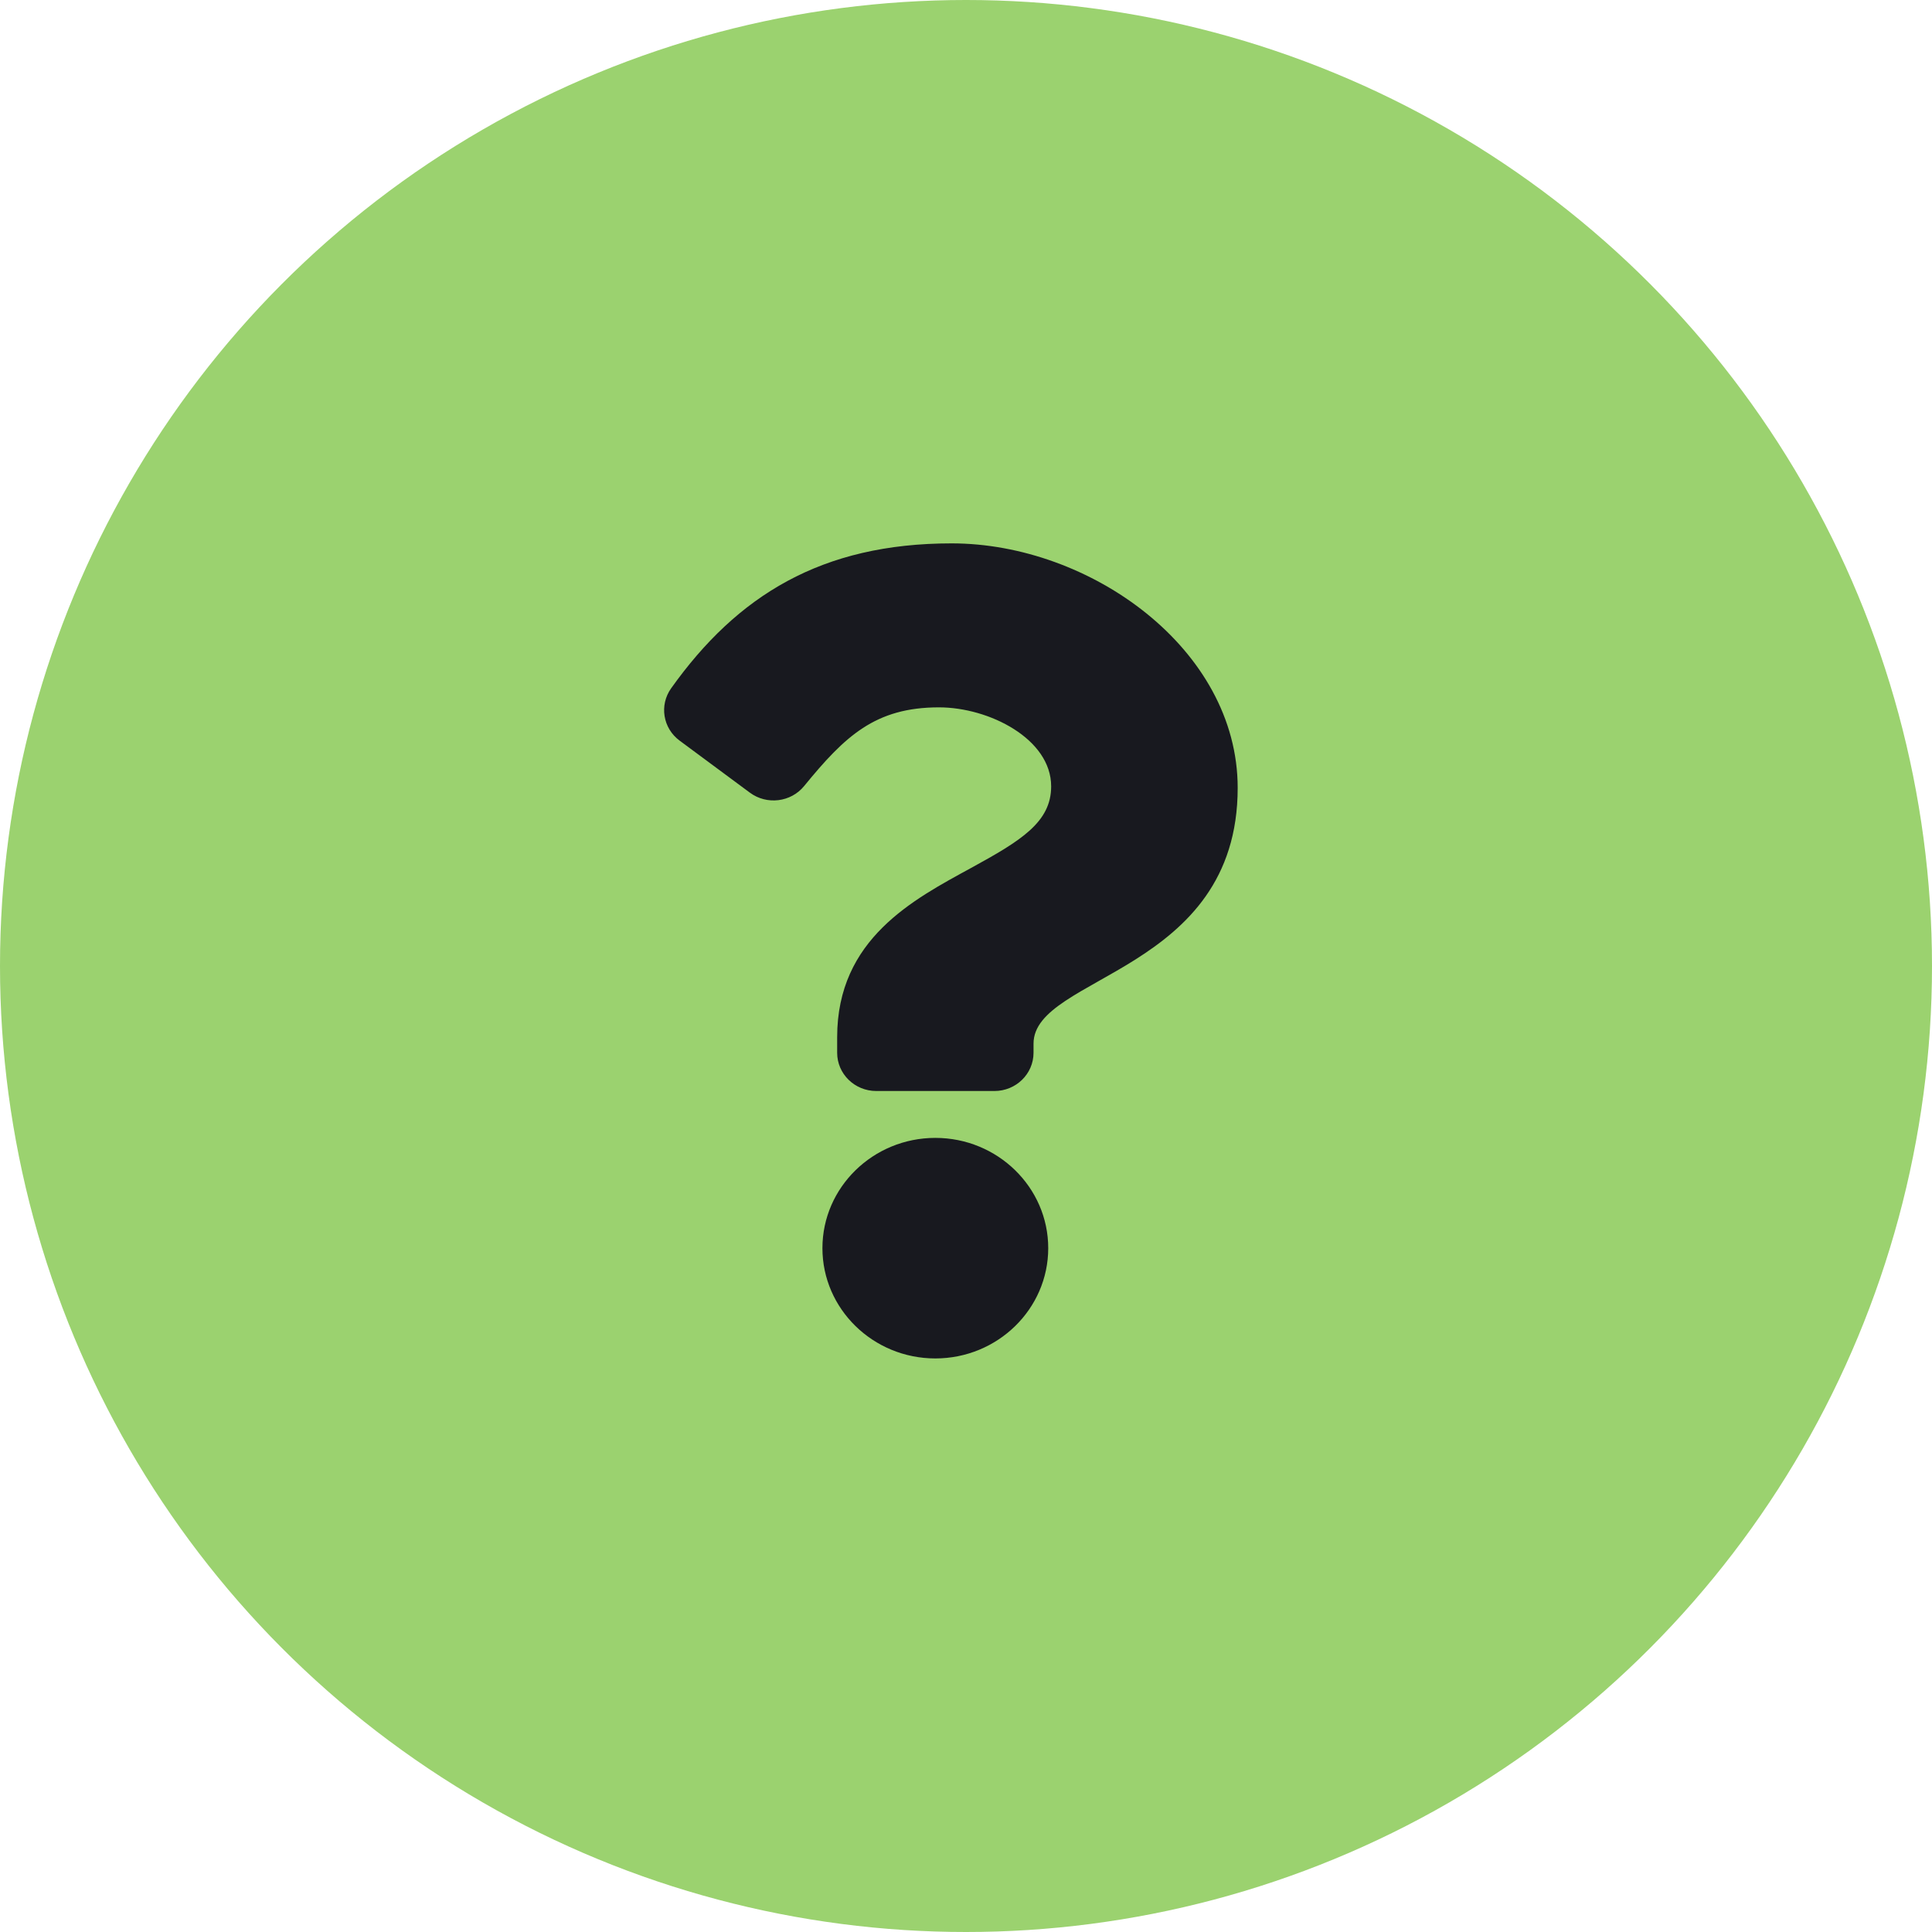 <svg width="64" height="64" viewBox="0 0 64 64" fill="none" xmlns="http://www.w3.org/2000/svg">
<circle cx="32" cy="32" r="32" fill="#9BD26F"/>
<path d="M31.525 18C27.216 18 24.424 19.725 22.233 22.8C21.835 23.358 21.958 24.123 22.513 24.534L24.842 26.259C25.402 26.673 26.199 26.576 26.637 26.04C27.99 24.385 28.993 23.432 31.105 23.432C32.766 23.432 34.821 24.476 34.821 26.049C34.821 27.239 33.816 27.85 32.176 28.748C30.263 29.795 27.732 31.098 27.732 34.359V34.875C27.732 35.574 28.312 36.141 29.028 36.141H32.941C33.656 36.141 34.237 35.574 34.237 34.875V34.571C34.237 32.31 41 32.216 41 26.1C41 21.494 36.108 18 31.525 18ZM30.984 37.694C28.922 37.694 27.244 39.333 27.244 41.347C27.244 43.361 28.922 45 30.984 45C33.047 45 34.724 43.361 34.724 41.347C34.724 39.333 33.047 37.694 30.984 37.694Z" fill="#18191F"/>
</svg>
